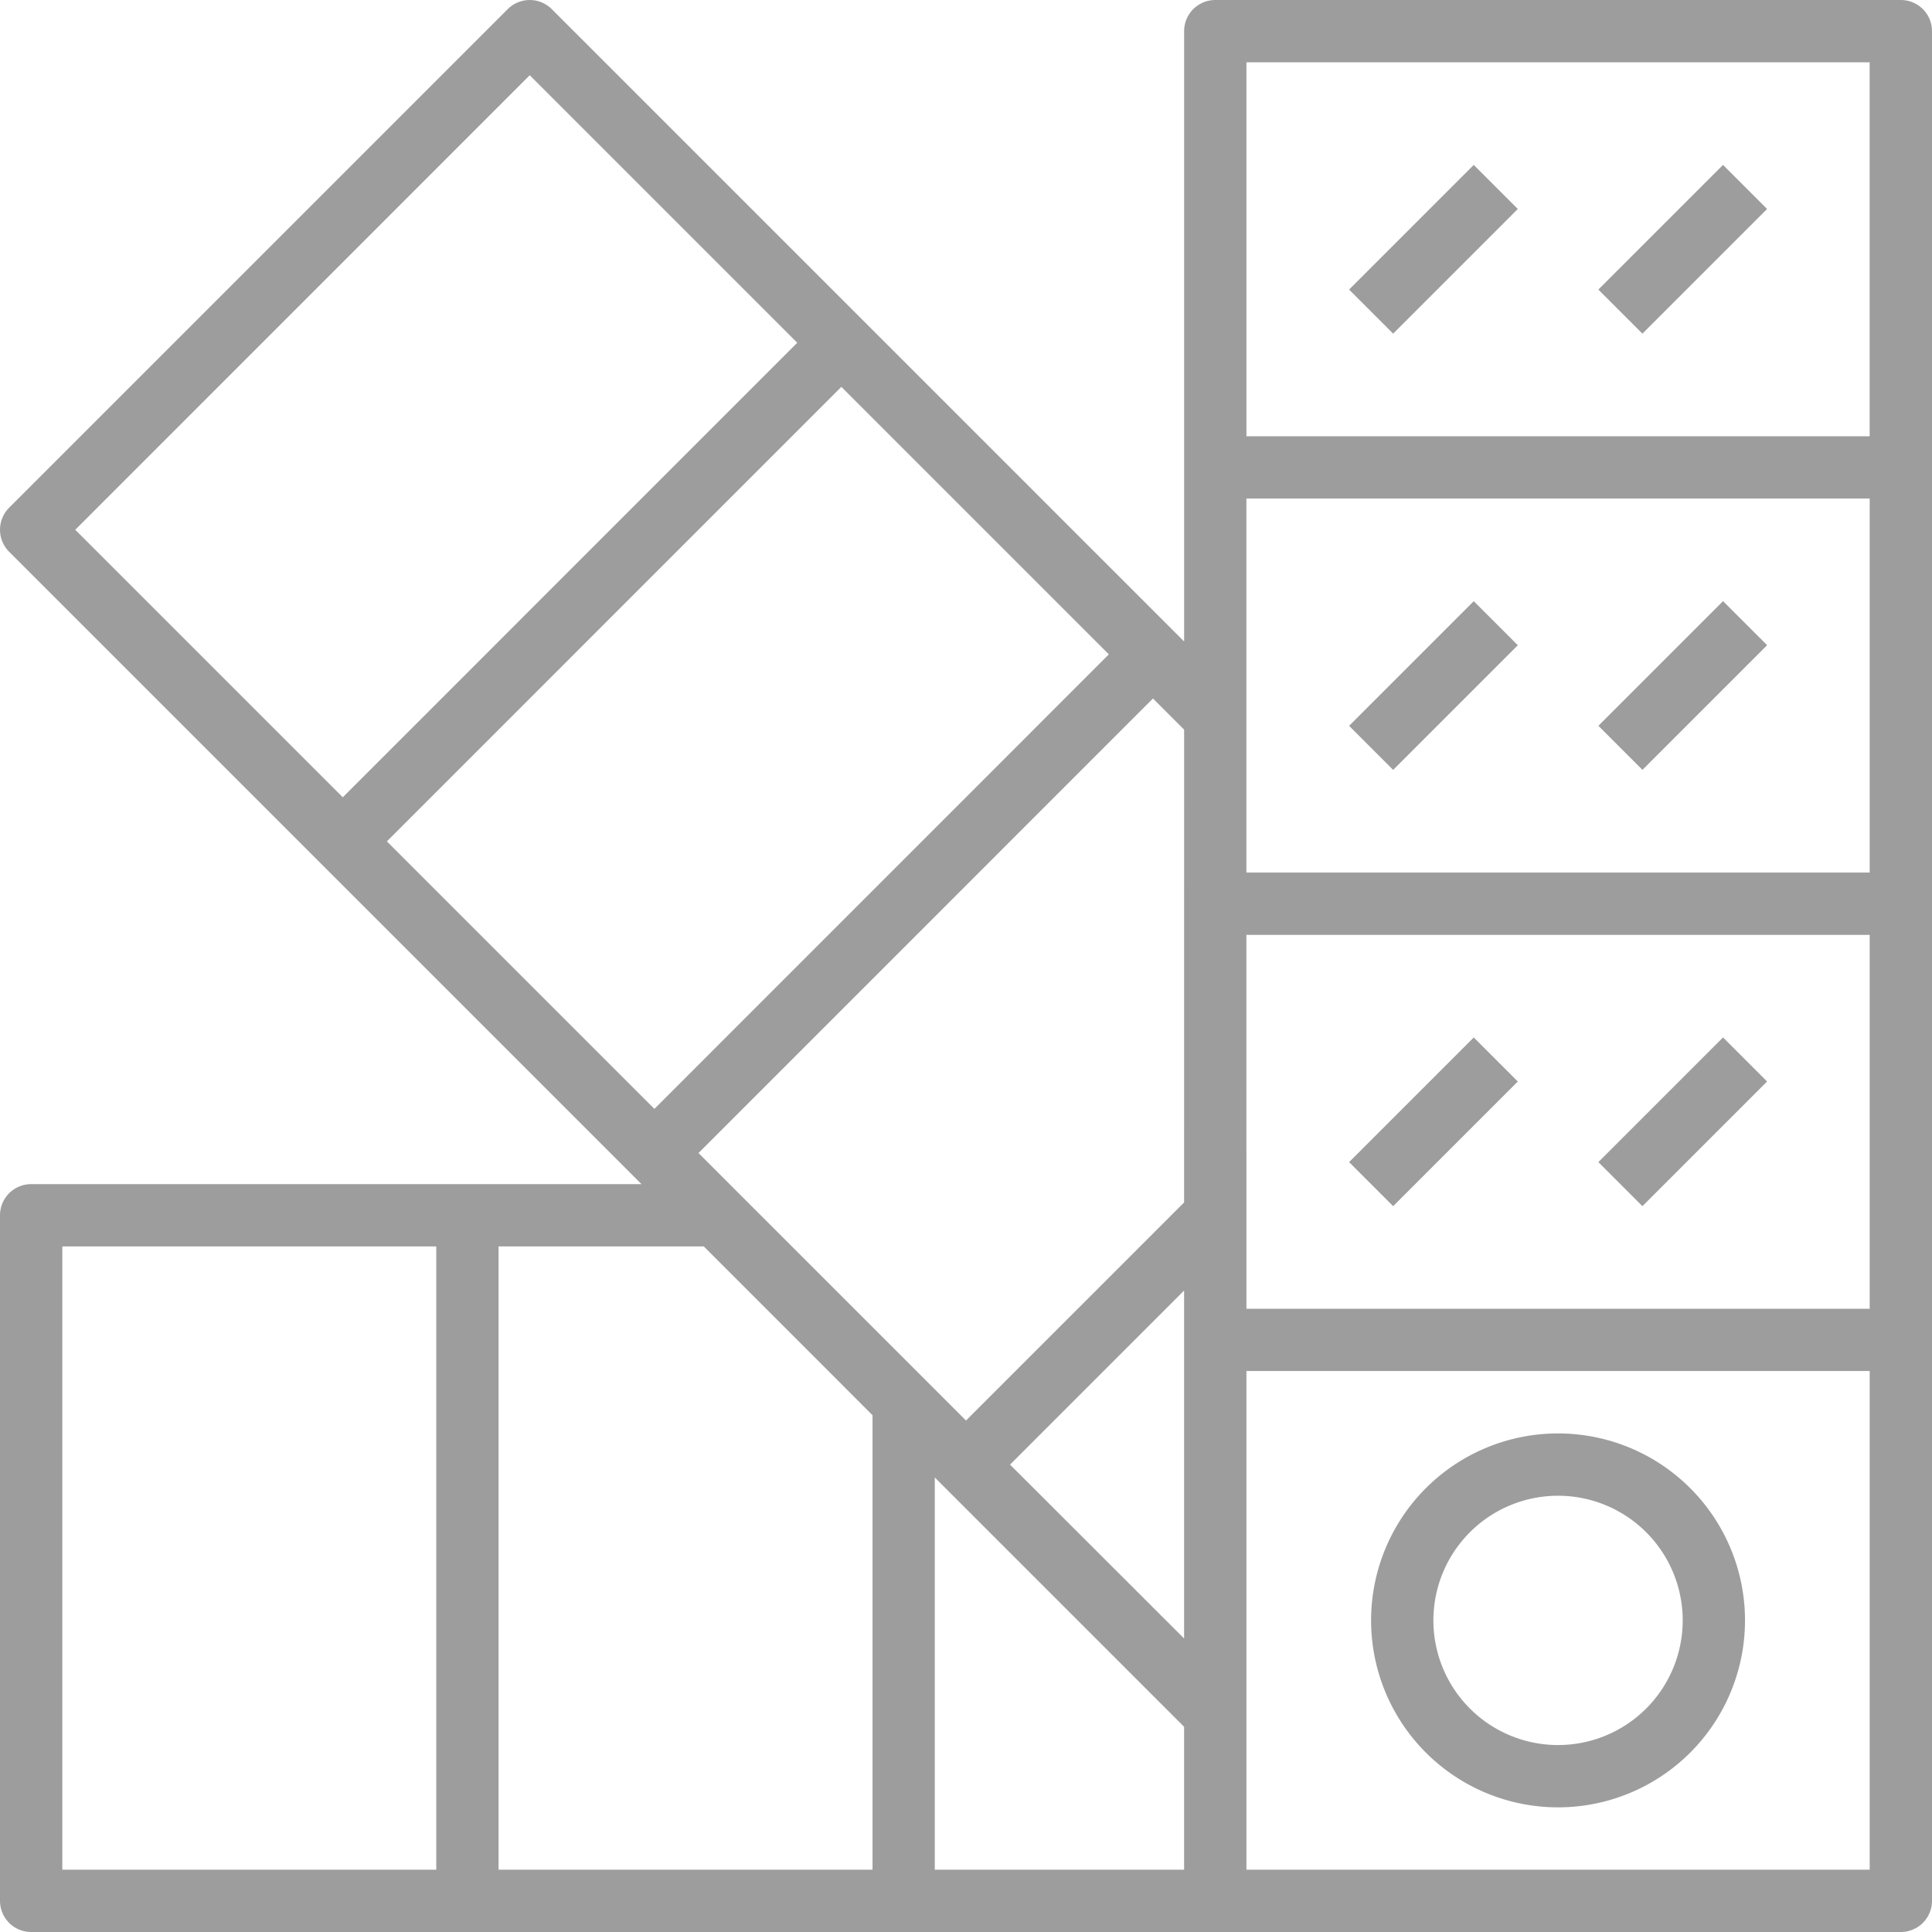 <?xml version="1.0" encoding="UTF-8"?>
<svg xmlns="http://www.w3.org/2000/svg" width="52" height="52" viewBox="0 0 52 52">
  <g id="noun-palette-3372095" transform="translate(-1 -1)">
    <path id="Path_108" data-name="Path 108" d="M52.161,1H33.71a.839.839,0,0,0-.839.839V18.266L15.851,1.246a.839.839,0,0,0-1.186,0L1.246,14.665a.839.839,0,0,0,0,1.186l17.02,17.02H1.839A.839.839,0,0,0,1,33.71V52.161A.839.839,0,0,0,1.839,53H52.161A.839.839,0,0,0,53,52.161V1.839A.839.839,0,0,0,52.161,1Zm-.839,1.677V12.742H34.548V2.677Zm-18.452,44.8v3.846h-6.71V40.767Zm-4.685-7.057,4.685-4.685V45.1Zm6.362-14.258H51.323V36.226H34.548Zm0-1.677V14.419H51.323V24.484Zm-1.677,8.879L27,39.234l-7.2-7.2L32.032,19.8l.839.839ZM18.613,30.846l-7.2-7.2L23.645,11.412l7.2,7.2ZM15.258,3.025l7.2,7.2L10.226,22.459l-7.2-7.2Zm9.226,36.065V51.323H14.419V34.548h5.524ZM2.677,34.548H12.742V51.323H2.677ZM34.548,51.323V37.9H51.323V51.323Z" fill="#9d9d9d"></path>
    <path id="Path_109" data-name="Path 109" d="M50.032,47a5.032,5.032,0,1,0,5.032,5.032A5.032,5.032,0,0,0,50.032,47Zm0,8.387a3.355,3.355,0,1,1,3.355-3.355A3.355,3.355,0,0,1,50.032,55.387Z" transform="translate(-7.097 -7.419)" fill="#9d9d9d"></path>
    <rect id="Rectangle_37" data-name="Rectangle 37" width="4.745" height="1.677" transform="translate(37.311 8.794) rotate(-45)" fill="#9d9d9d"></rect>
    <rect id="Rectangle_38" data-name="Rectangle 38" width="4.745" height="1.677" transform="translate(44.02 8.794) rotate(-45)" fill="#9d9d9d"></rect>
    <rect id="Rectangle_39" data-name="Rectangle 39" width="4.745" height="1.677" transform="translate(37.311 20.536) rotate(-45)" fill="#9d9d9d"></rect>
    <rect id="Rectangle_40" data-name="Rectangle 40" width="4.745" height="1.677" transform="translate(44.021 20.535) rotate(-45)" fill="#9d9d9d"></rect>
    <rect id="Rectangle_41" data-name="Rectangle 41" width="4.745" height="1.677" transform="translate(37.311 32.278) rotate(-45)" fill="#9d9d9d"></rect>
    <rect id="Rectangle_42" data-name="Rectangle 42" width="4.745" height="1.677" transform="translate(44.02 32.278) rotate(-45)" fill="#9d9d9d"></rect>
  </g>
</svg>
